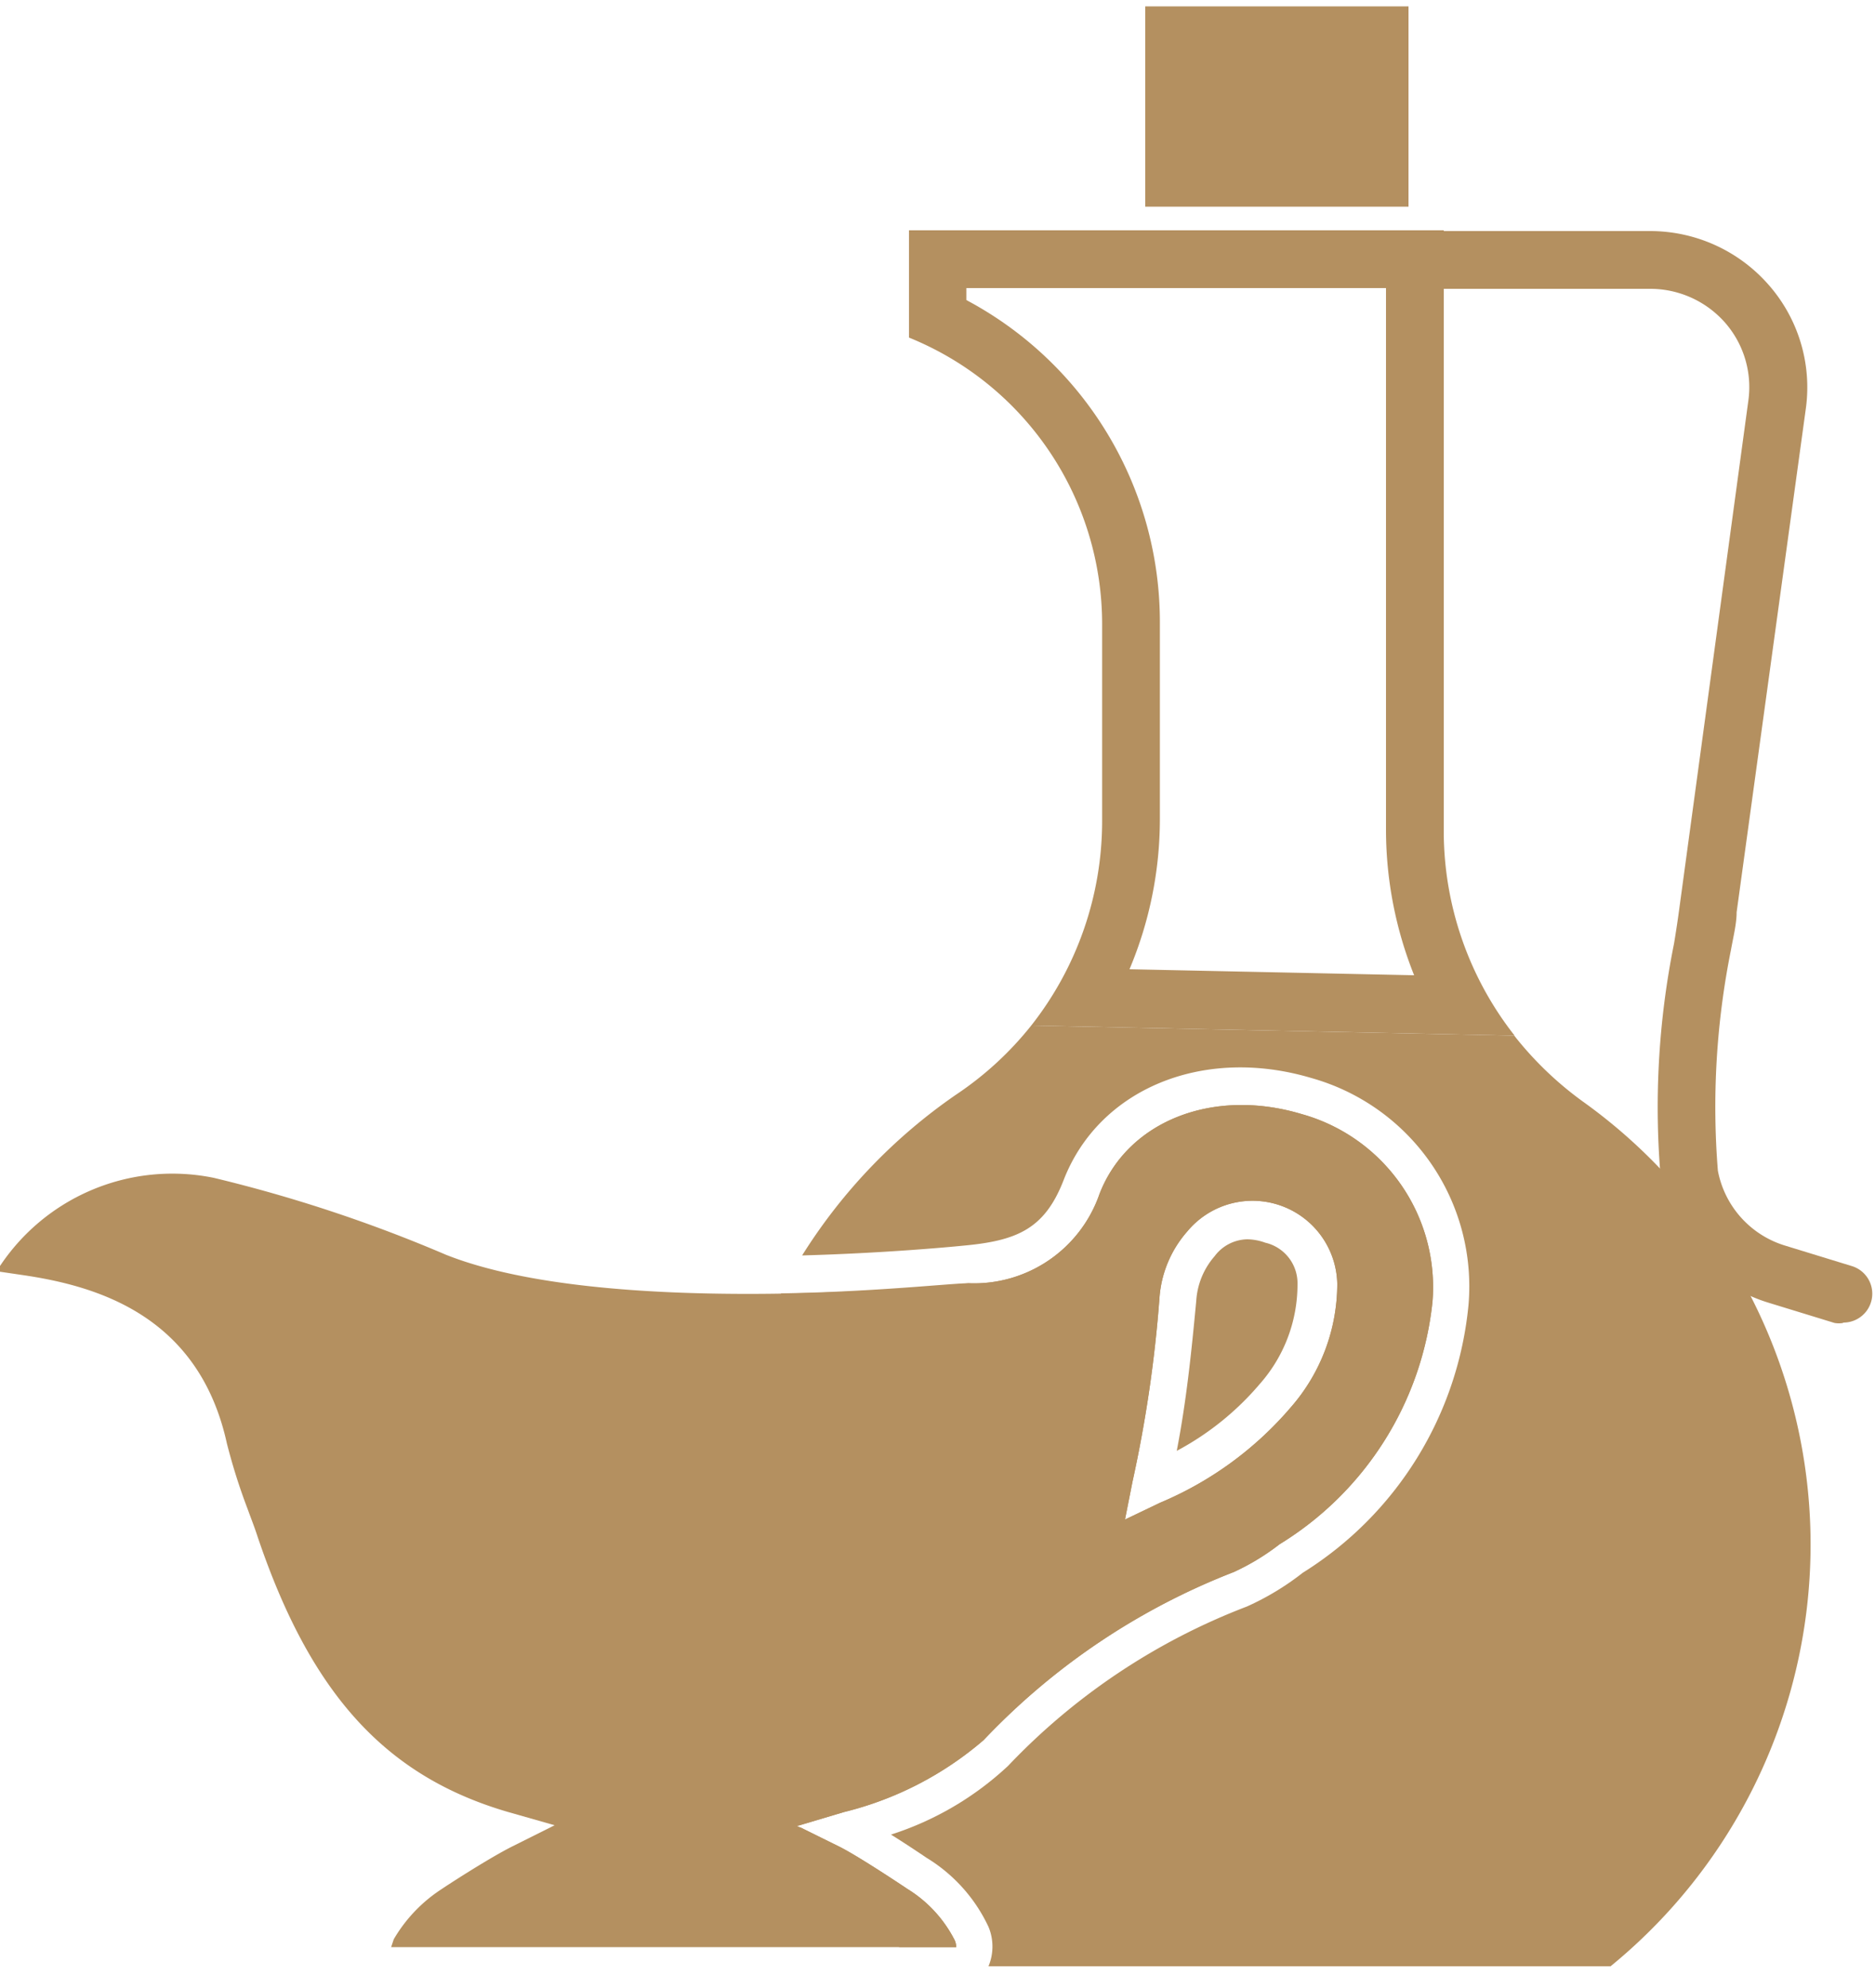 <svg xmlns="http://www.w3.org/2000/svg" width="50" height="53" viewBox="0 0 50 53"><g><g><g><path fill="#b49060" d="M38.5 22.15a8.83 8.83 0 0 0 1.89 5.46l-12.89-.27a8.81 8.81 0 0 0 1.89-5.47v-5.23A8.24 8.24 0 0 0 24.24 9V6.14H38.5zM36.96 7.68H25.77V8a9.72 9.72 0 0 1 5.16 8.63v5.21a10.32 10.32 0 0 1-.81 4l7.59.16a10.45 10.45 0 0 1-.75-3.85z"/></g><g><path fill="#b49060" d="M30.54.17h7.02v5.34h-7.02z"/></g><g><path fill="#b49060" d="M49.15 35.27a.66.66 0 0 1-.23 0l-1.76-.54a4.14 4.14 0 0 1-2.86-3.17 22.07 22.07 0 0 1 .34-6.4c.06-.36.11-.7.15-1l1.83-13.46A2.61 2.61 0 0 0 46 8.6a2.66 2.66 0 0 0-2-.9h-6.59a.77.77 0 1 1 0-1.54H44a4.2 4.2 0 0 1 3.16 1.43 4.14 4.14 0 0 1 1 3.27l-1.85 13.46c0 .31-.09.66-.15 1a21.22 21.22 0 0 0-.35 5.89 2.59 2.59 0 0 0 1.8 2l1.76.54a.77.77 0 0 1-.22 1.51z"/></g><g><path fill="#b49060" d="M27.49 27.345l12.89.27"/></g><g><path fill="#b49060" d="M24.2 50.36s-1.28-.86-1.82-1.13l-1.05-.52a15.1 15.1 0 0 0 2.65 3.2h1.52s0-.12-.06-.22a3.43 3.43 0 0 0-1.24-1.33z"/></g><g><path fill="#b49060" d="M33.6 36.89a4 4 0 0 0 1-2.65 1.11 1.11 0 0 0-.86-1.11 1.45 1.45 0 0 0-.48-.09 1.11 1.11 0 0 0-.87.45 2 2 0 0 0-.49 1.19c-.13 1.38-.26 2.65-.52 4a7.57 7.57 0 0 0 2.22-1.79z"/></g><g><path fill="#b49060" d="M42.2 29.36a9.16 9.16 0 0 1-1.82-1.75l-12.88-.27a8.8 8.8 0 0 1-2 1.84 14.62 14.62 0 0 0-4.11 4.29c2.16-.06 3.89-.22 4.29-.26 1.42-.13 2.17-.43 2.68-1.74.94-2.44 3.72-3.59 6.61-2.73a5.77 5.77 0 0 1 4.19 6.05 9.48 9.48 0 0 1-4.42 7.14 7.13 7.13 0 0 1-1.49.9 17.29 17.29 0 0 0-6.37 4.25 8.26 8.26 0 0 1-3.12 1.83c.48.3.92.6.95.62a4.27 4.27 0 0 1 1.65 1.84c.14.336.14.714 0 1.05h16.59a14.52 14.52 0 0 0-.75-23.06z"/></g><g><path fill="#b49060" d="M30.2 39.501a34.82 34.82 0 0 0 .72-4.91 3 3 0 0 1 .74-1.76 2.26 2.26 0 0 1 4 1.39 5 5 0 0 1-1.24 3.3 9.33 9.33 0 0 1-3.48 2.54l-.94.45zm3.92 1.67a8.63 8.63 0 0 0 4.08-6.47 4.79 4.79 0 0 0-3.49-5c-2.37-.71-4.64.19-5.39 2.13a3.54 3.54 0 0 1-3.49 2.38c-.45 0-2.5.23-5 .27a14.45 14.45 0 0 0 .46 14.19l1.21-.36a9 9 0 0 0 3.73-1.92 18.3 18.3 0 0 1 6.67-4.48 6.21 6.21 0 0 0 1.22-.74z"/></g><g><path fill="#b49060" d="M30.2 39.501a34.82 34.82 0 0 0 .72-4.91 3 3 0 0 1 .74-1.76 2.26 2.26 0 0 1 4 1.39 5 5 0 0 1-1.24 3.3 9.33 9.33 0 0 1-3.48 2.54l-.94.45zm3.92 1.67a8.63 8.63 0 0 0 4.08-6.47 4.79 4.79 0 0 0-3.49-5c-2.37-.71-4.64.19-5.39 2.13a3.54 3.54 0 0 1-3.49 2.38c-1 .1-9.74.91-13.94-.76a38.63 38.63 0 0 0-6.19-2.05 5.52 5.52 0 0 0-5.79 2.49l.68.1c2 .29 4.71 1.08 5.46 4.49.15.59.333 1.171.55 1.74.09.25.19.5.27.75 1.42 4.2 3.42 6.39 6.69 7.34l1.23.35-1.14.57c-.69.35-1.86 1.12-1.87 1.13a4 4 0 0 0-1.28 1.34l-.07.21H25.5s0-.12-.06-.22a3.43 3.43 0 0 0-1.24-1.33s-1.28-.86-1.82-1.13l-1.12-.55 1.24-.37a9 9 0 0 0 3.73-1.92 18.3 18.3 0 0 1 6.67-4.48 6.21 6.21 0 0 0 1.22-.74z"/></g></g></g></svg>